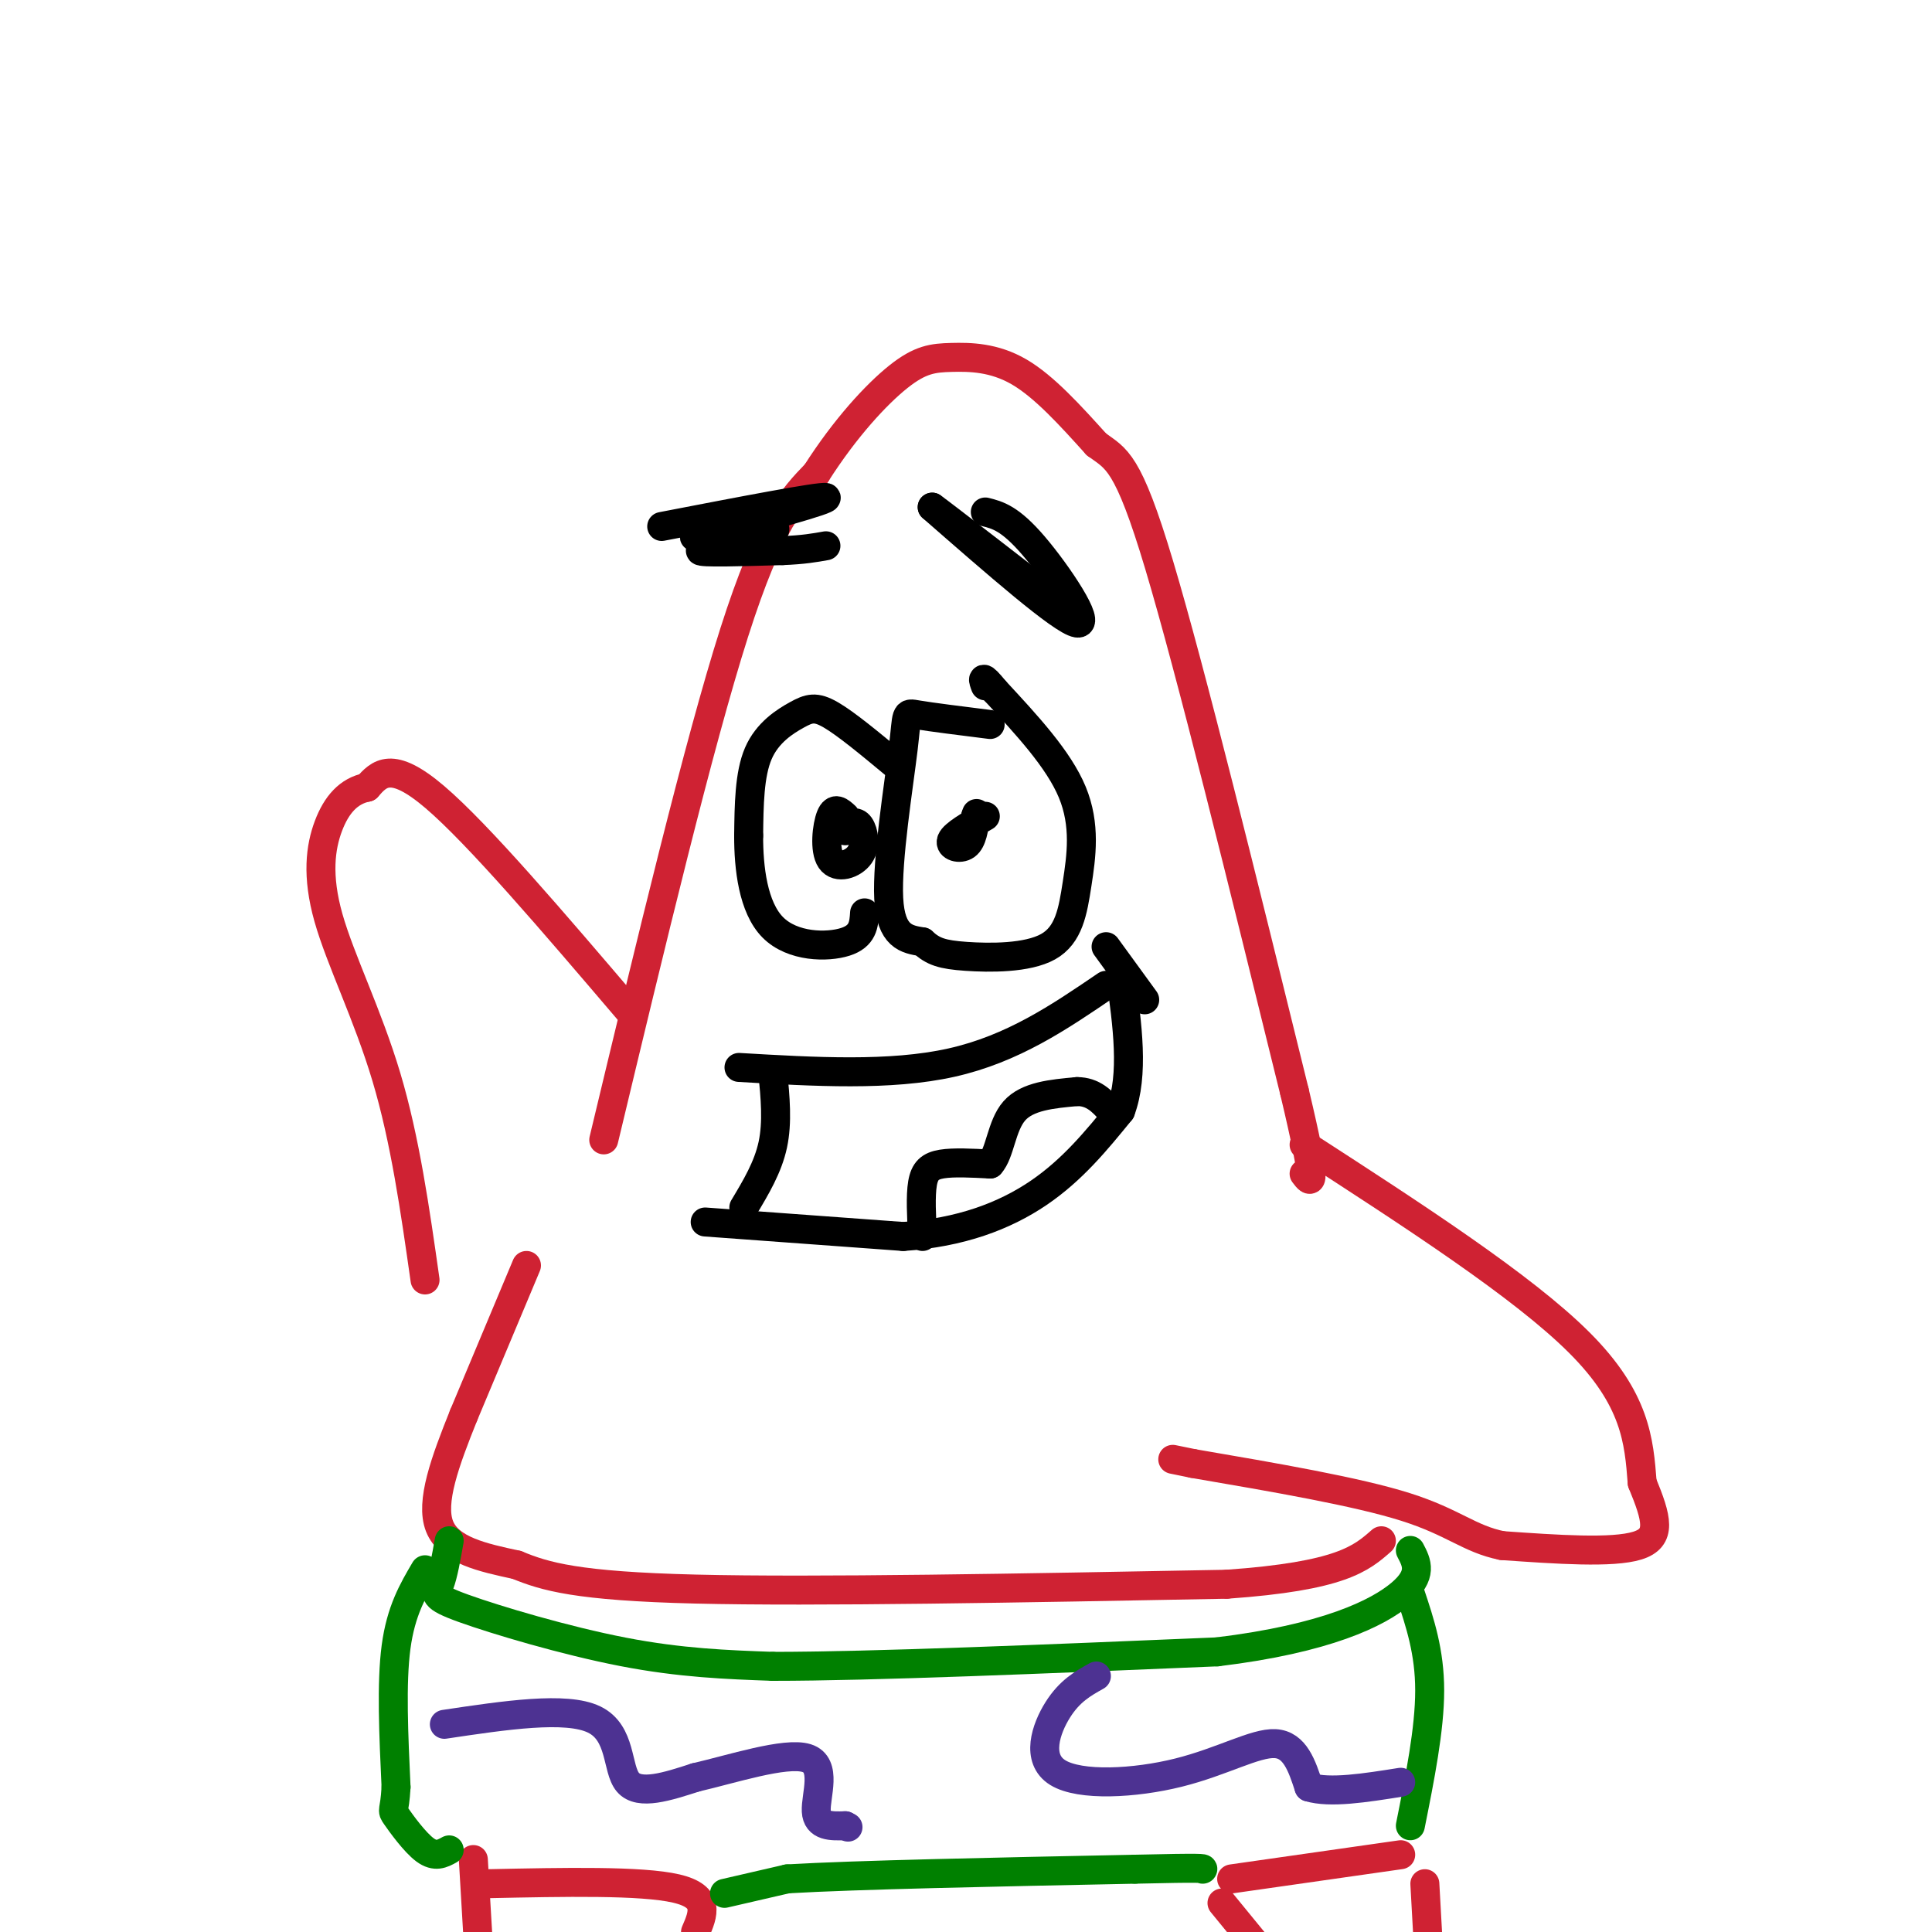 <svg viewBox='0 0 400 400' version='1.1' xmlns='http://www.w3.org/2000/svg' xmlns:xlink='http://www.w3.org/1999/xlink'><g fill='none' stroke='rgb(207,34,51)' stroke-width='6' stroke-linecap='round' stroke-linejoin='round'><path d='M125,236c9.833,-41.000 19.667,-82.000 27,-105c7.333,-23.000 12.167,-28.000 17,-33'/><path d='M169,98c5.986,-9.392 12.450,-16.373 17,-20c4.550,-3.627 7.187,-3.900 11,-4c3.813,-0.100 8.804,-0.029 14,3c5.196,3.029 10.598,9.014 16,15'/><path d='M227,92c4.133,3.044 6.467,3.156 13,25c6.533,21.844 17.267,65.422 28,109'/><path d='M268,226c5.000,21.000 3.500,19.000 2,17'/><path d='M130,209c-15.500,-18.167 -31.000,-36.333 -40,-44c-9.000,-7.667 -11.500,-4.833 -14,-2'/><path d='M76,163c-3.812,0.743 -6.341,3.601 -8,8c-1.659,4.399 -2.447,10.338 0,19c2.447,8.662 8.128,20.046 12,33c3.872,12.954 5.936,27.477 8,42'/><path d='M270,237c22.667,14.667 45.333,29.333 57,41c11.667,11.667 12.333,20.333 13,29'/><path d='M340,307c3.044,7.400 4.156,11.400 -1,13c-5.156,1.600 -16.578,0.800 -28,0'/><path d='M311,320c-6.844,-1.378 -9.956,-4.822 -20,-8c-10.044,-3.178 -27.022,-6.089 -44,-9'/><path d='M247,303c-7.333,-1.500 -3.667,-0.750 0,0'/><path d='M109,262c0.000,0.000 -13.000,31.000 -13,31'/><path d='M96,293c-3.844,9.578 -6.956,18.022 -5,23c1.956,4.978 8.978,6.489 16,8'/><path d='M107,324c5.822,2.400 12.378,4.400 37,5c24.622,0.600 67.311,-0.200 110,-1'/><path d='M254,328c23.667,-1.667 27.833,-5.333 32,-9'/><path d='M98,385c0.000,0.000 1.000,17.000 1,17'/><path d='M101,390c15.917,-0.333 31.833,-0.667 39,1c7.167,1.667 5.583,5.333 4,9'/><path d='M255,389c0.000,0.000 35.000,-5.000 35,-5'/><path d='M253,394c0.000,0.000 9.000,11.000 9,11'/><path d='M295,390c0.000,0.000 1.000,18.000 1,18'/></g>
<g fill='none' stroke='rgb(0,128,0)' stroke-width='6' stroke-linecap='round' stroke-linejoin='round'><path d='M93,319c-0.613,3.488 -1.226,6.976 -2,9c-0.774,2.024 -1.708,2.583 5,5c6.708,2.417 21.060,6.690 33,9c11.940,2.310 21.470,2.655 31,3'/><path d='M160,345c20.500,0.000 56.250,-1.500 92,-3'/><path d='M252,342c22.667,-2.733 33.333,-8.067 38,-12c4.667,-3.933 3.333,-6.467 2,-9'/><path d='M88,325c-2.500,4.250 -5.000,8.500 -6,16c-1.000,7.500 -0.500,18.250 0,29'/><path d='M82,370c-0.298,5.429 -1.042,4.500 0,6c1.042,1.500 3.869,5.429 6,7c2.131,1.571 3.565,0.786 5,0'/><path d='M150,392c0.000,0.000 13.000,-3.000 13,-3'/><path d='M163,389c14.167,-0.833 43.083,-1.417 72,-2'/><path d='M235,387c14.333,-0.333 14.167,-0.167 14,0'/><path d='M292,330c2.000,6.000 4.000,12.000 4,20c0.000,8.000 -2.000,18.000 -4,28'/></g>
<g fill='none' stroke='rgb(77,50,146)' stroke-width='6' stroke-linecap='round' stroke-linejoin='round'><path d='M92,357c12.622,-1.889 25.244,-3.778 31,-1c5.756,2.778 4.644,10.222 7,13c2.356,2.778 8.178,0.889 14,-1'/><path d='M144,368c7.321,-1.679 18.625,-5.375 23,-4c4.375,1.375 1.821,7.821 2,11c0.179,3.179 3.089,3.089 6,3'/><path d='M175,378c1.000,0.500 0.500,0.250 0,0'/><path d='M227,347c-2.772,1.549 -5.544,3.097 -8,7c-2.456,3.903 -4.596,10.159 0,13c4.596,2.841 15.930,2.265 25,0c9.070,-2.265 15.877,-6.219 20,-6c4.123,0.219 5.561,4.609 7,9'/><path d='M271,370c4.333,1.333 11.667,0.167 19,-1'/></g>
<g fill='none' stroke='rgb(0,0,0)' stroke-width='6' stroke-linecap='round' stroke-linejoin='round'><path d='M205,150c-6.131,-0.768 -12.262,-1.536 -15,-2c-2.738,-0.464 -2.083,-0.625 -3,7c-0.917,7.625 -3.405,23.036 -3,31c0.405,7.964 3.702,8.482 7,9'/><path d='M191,195c2.178,2.045 4.122,2.659 9,3c4.878,0.341 12.689,0.411 17,-2c4.311,-2.411 5.122,-7.303 6,-13c0.878,-5.697 1.822,-12.199 -1,-19c-2.822,-6.801 -9.411,-13.900 -16,-21'/><path d='M206,143c-3.000,-3.667 -2.500,-2.333 -2,-1'/><path d='M185,158c-4.929,-4.089 -9.857,-8.179 -13,-10c-3.143,-1.821 -4.500,-1.375 -7,0c-2.500,1.375 -6.143,3.679 -8,8c-1.857,4.321 -1.929,10.661 -2,17'/><path d='M155,173c-0.024,6.679 0.917,14.875 5,19c4.083,4.125 11.310,4.179 15,3c3.690,-1.179 3.845,-3.589 4,-6'/><path d='M175,169c-1.091,-1.002 -2.182,-2.003 -3,0c-0.818,2.003 -1.364,7.011 0,9c1.364,1.989 4.636,0.959 6,-1c1.364,-1.959 0.818,-4.845 0,-6c-0.818,-1.155 -1.909,-0.577 -3,0'/><path d='M175,171c-0.500,0.167 -0.250,0.583 0,1'/><path d='M204,169c-3.244,1.867 -6.489,3.733 -7,5c-0.511,1.267 1.711,1.933 3,1c1.289,-0.933 1.644,-3.467 2,-6'/><path d='M202,169c0.333,-1.000 0.167,-0.500 0,0'/><path d='M204,106c2.556,0.644 5.111,1.289 10,7c4.889,5.711 12.111,16.489 9,16c-3.111,-0.489 -16.556,-12.244 -30,-24'/><path d='M193,105c1.333,0.889 19.667,15.111 26,20c6.333,4.889 0.667,0.444 -5,-4'/><path d='M137,109c16.417,-3.167 32.833,-6.333 34,-6c1.167,0.333 -12.917,4.167 -27,8'/><path d='M144,111c-1.842,0.711 7.053,-1.510 12,-2c4.947,-0.490 5.947,0.753 2,2c-3.947,1.247 -12.842,2.499 -13,3c-0.158,0.501 8.421,0.250 17,0'/><path d='M162,114c4.333,-0.167 6.667,-0.583 9,-1'/><path d='M153,221c15.667,0.917 31.333,1.833 44,-1c12.667,-2.833 22.333,-9.417 32,-16'/><path d='M229,196c0.000,0.000 8.000,11.000 8,11'/><path d='M160,222c0.500,5.167 1.000,10.333 0,15c-1.000,4.667 -3.500,8.833 -6,13'/><path d='M146,253c0.000,0.000 41.000,3.000 41,3'/><path d='M187,256c11.844,-0.778 20.956,-4.222 28,-9c7.044,-4.778 12.022,-10.889 17,-17'/><path d='M232,230c2.833,-7.500 1.417,-17.750 0,-28'/><path d='M191,256c-0.222,-4.200 -0.444,-8.400 0,-11c0.444,-2.600 1.556,-3.600 4,-4c2.444,-0.400 6.222,-0.200 10,0'/><path d='M205,241c2.089,-2.267 2.311,-7.933 5,-11c2.689,-3.067 7.844,-3.533 13,-4'/><path d='M223,226c3.333,0.000 5.167,2.000 7,4'/></g>
</svg>